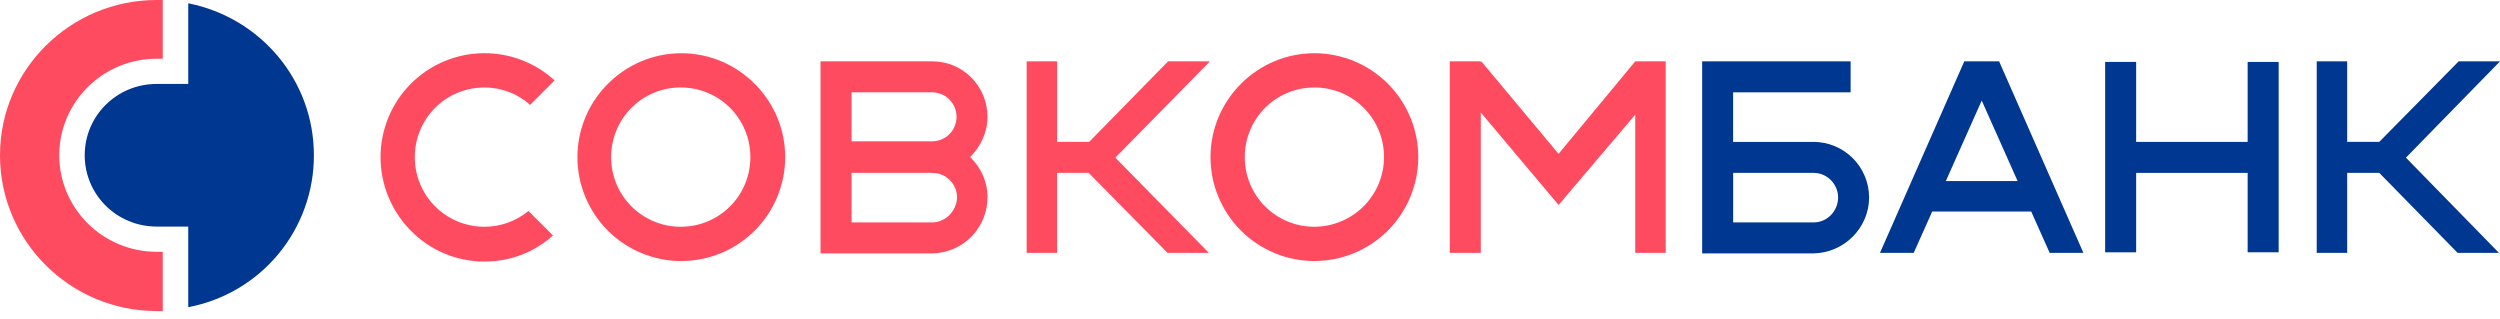<svg width="196" height="25" viewBox="0 0 196 25" fill="none" xmlns="http://www.w3.org/2000/svg">
<path d="M14.758 0.258V6.581H12.283C9.158 6.581 6.641 9.074 6.641 12.171C6.641 15.268 9.158 17.763 12.282 17.763H14.758V24.083C17.532 23.559 20.035 22.081 21.834 19.906C23.634 17.73 24.615 14.994 24.609 12.171C24.609 6.279 20.4 1.376 14.758 0.258V0.258Z" fill="#003791"/>
<path d="M12.283 19.741C8.074 19.741 4.645 16.344 4.645 12.172C4.645 8.001 8.074 4.603 12.283 4.603H12.76V0H12.283C5.513 0 0 5.462 0 12.172C0 18.924 5.513 24.386 12.283 24.386H12.76V19.741H12.283V19.741ZM41.432 16.54C40.46 17.341 39.239 17.778 37.979 17.777C37.261 17.779 36.55 17.639 35.887 17.365C35.224 17.092 34.622 16.69 34.114 16.182C33.607 15.675 33.205 15.072 32.932 14.409C32.659 13.746 32.519 13.035 32.521 12.318C32.519 11.6 32.659 10.89 32.932 10.226C33.205 9.563 33.607 8.96 34.114 8.453C34.622 7.946 35.224 7.544 35.887 7.27C36.55 6.997 37.261 6.857 37.979 6.859C39.344 6.859 40.624 7.371 41.56 8.224L43.48 6.304C41.979 4.928 40.015 4.167 37.979 4.171C36.909 4.171 35.85 4.382 34.862 4.792C33.874 5.201 32.976 5.801 32.22 6.558C31.464 7.314 30.864 8.212 30.455 9.201C30.046 10.189 29.835 11.248 29.835 12.318C29.835 16.796 33.46 20.507 37.979 20.507C40.069 20.507 41.944 19.739 43.351 18.459L41.432 16.54ZM128.203 4.811L122.191 12.062L116.137 4.81L116.094 4.896V4.811H113.664V19.823H116.094V8.82L122.193 16.07L128.203 8.992V19.823H130.592V4.811H128.203Z" fill="#FF4B5F"/>
<path fill-rule="evenodd" clip-rule="evenodd" d="M53.414 20.463C55.574 20.463 57.645 19.605 59.173 18.078C60.7 16.551 61.558 14.479 61.559 12.319C61.559 7.842 57.892 4.174 53.414 4.174C48.938 4.174 45.27 7.84 45.27 12.319C45.27 13.389 45.481 14.448 45.89 15.436C46.299 16.425 46.899 17.323 47.655 18.079C48.411 18.836 49.309 19.436 50.297 19.845C51.285 20.255 52.344 20.466 53.414 20.466V20.463ZM53.371 6.859C54.089 6.857 54.799 6.997 55.462 7.27C56.125 7.544 56.728 7.945 57.235 8.453C57.742 8.96 58.144 9.562 58.417 10.225C58.691 10.888 58.831 11.599 58.829 12.316C58.831 13.034 58.692 13.745 58.418 14.408C58.145 15.072 57.743 15.674 57.236 16.182C56.729 16.689 56.126 17.091 55.463 17.365C54.8 17.639 54.089 17.779 53.371 17.777C52.654 17.779 51.943 17.639 51.28 17.365C50.616 17.091 50.014 16.689 49.507 16.182C48.999 15.674 48.597 15.072 48.324 14.408C48.051 13.745 47.911 13.034 47.914 12.316C47.912 11.599 48.051 10.888 48.325 10.225C48.598 9.562 49 8.959 49.507 8.452C50.014 7.944 50.617 7.542 51.28 7.269C51.943 6.995 52.654 6.855 53.371 6.857V6.859ZM103.047 20.463C105.207 20.463 107.279 19.605 108.806 18.077C110.333 16.55 111.192 14.478 111.192 12.318C111.192 10.158 110.333 8.086 108.806 6.558C107.279 5.031 105.207 4.173 103.047 4.173C98.57 4.173 94.903 7.838 94.903 12.318C94.903 13.387 95.114 14.447 95.523 15.435C95.932 16.423 96.532 17.321 97.288 18.078C98.044 18.834 98.942 19.434 99.93 19.844C100.918 20.253 101.977 20.464 103.047 20.464V20.463ZM103.048 6.859C103.766 6.857 104.476 6.996 105.14 7.27C105.803 7.543 106.405 7.945 106.913 8.452C107.42 8.959 107.822 9.562 108.096 10.225C108.369 10.888 108.509 11.599 108.507 12.316C108.505 13.764 107.929 15.151 106.906 16.174C105.883 17.198 104.496 17.774 103.048 17.777C102.331 17.779 101.62 17.639 100.957 17.365C100.293 17.091 99.691 16.689 99.183 16.182C98.676 15.674 98.275 15.072 98.001 14.408C97.728 13.745 97.588 13.034 97.591 12.316C97.589 11.599 97.729 10.888 98.002 10.225C98.276 9.562 98.678 8.959 99.185 8.452C99.693 7.945 100.295 7.543 100.958 7.27C101.622 6.996 102.332 6.857 103.05 6.859H103.048Z" fill="#FF4B5F"/>
<path d="M94.859 4.811H91.576L85.393 11.123H82.878V4.811H80.49V19.823H82.876V13.553H85.351L91.533 19.823H94.774L87.441 12.36L94.859 4.811V4.811Z" fill="#FF4B5F"/>
<path d="M196 4.811H192.759L186.534 11.123H184.019V4.811H181.631V19.823H184.019V13.553H186.534L192.674 19.823H195.915L188.624 12.36L196 4.811V4.811Z" fill="#003791"/>
<path fill-rule="evenodd" clip-rule="evenodd" d="M163.338 19.823H160.695L159.246 16.582H151.485L150.036 19.823H147.391L154 4.811H156.731L163.338 19.823V19.823ZM155.367 7.883L152.553 14.195H158.181L155.367 7.883V7.883Z" fill="#003791"/>
<path fill-rule="evenodd" clip-rule="evenodd" d="M77.422 15.473C77.422 14.236 76.909 13.128 76.057 12.318C76.866 11.507 77.42 10.398 77.42 9.161C77.42 6.773 75.502 4.811 73.115 4.811H64.33V19.865H73.115C74.264 19.842 75.359 19.369 76.164 18.548C76.969 17.727 77.42 16.623 77.42 15.473H77.422ZM66.763 7.241H73.074C74.139 7.241 74.992 8.094 74.992 9.159C74.993 9.411 74.944 9.661 74.848 9.895C74.752 10.128 74.611 10.34 74.433 10.518C74.254 10.697 74.042 10.838 73.809 10.934C73.576 11.031 73.326 11.08 73.074 11.079H66.763V7.24V7.241ZM66.763 17.437H73.074C74.139 17.437 74.992 16.541 75.035 15.475C75.035 14.451 74.181 13.555 73.117 13.555H66.763V17.437V17.437Z" fill="#FF4B5F"/>
<path d="M176.215 4.854V11.125H167.474V4.854H165.044V19.782H167.474V13.555H176.215V19.78H178.647V4.856H176.215V4.854Z" fill="#003791"/>
<path fill-rule="evenodd" clip-rule="evenodd" d="M142.189 11.123C143.341 11.128 144.445 11.588 145.259 12.403C146.073 13.217 146.533 14.321 146.538 15.473C146.538 17.862 144.578 19.823 142.189 19.865H133.449V4.811H145.089V7.241H135.877V11.125H142.189V11.123ZM135.88 17.437H142.191C143.257 17.437 144.109 16.541 144.109 15.475C144.109 14.451 143.256 13.555 142.191 13.555H135.88V17.437V17.437Z" fill="#003791"/>
</svg>
